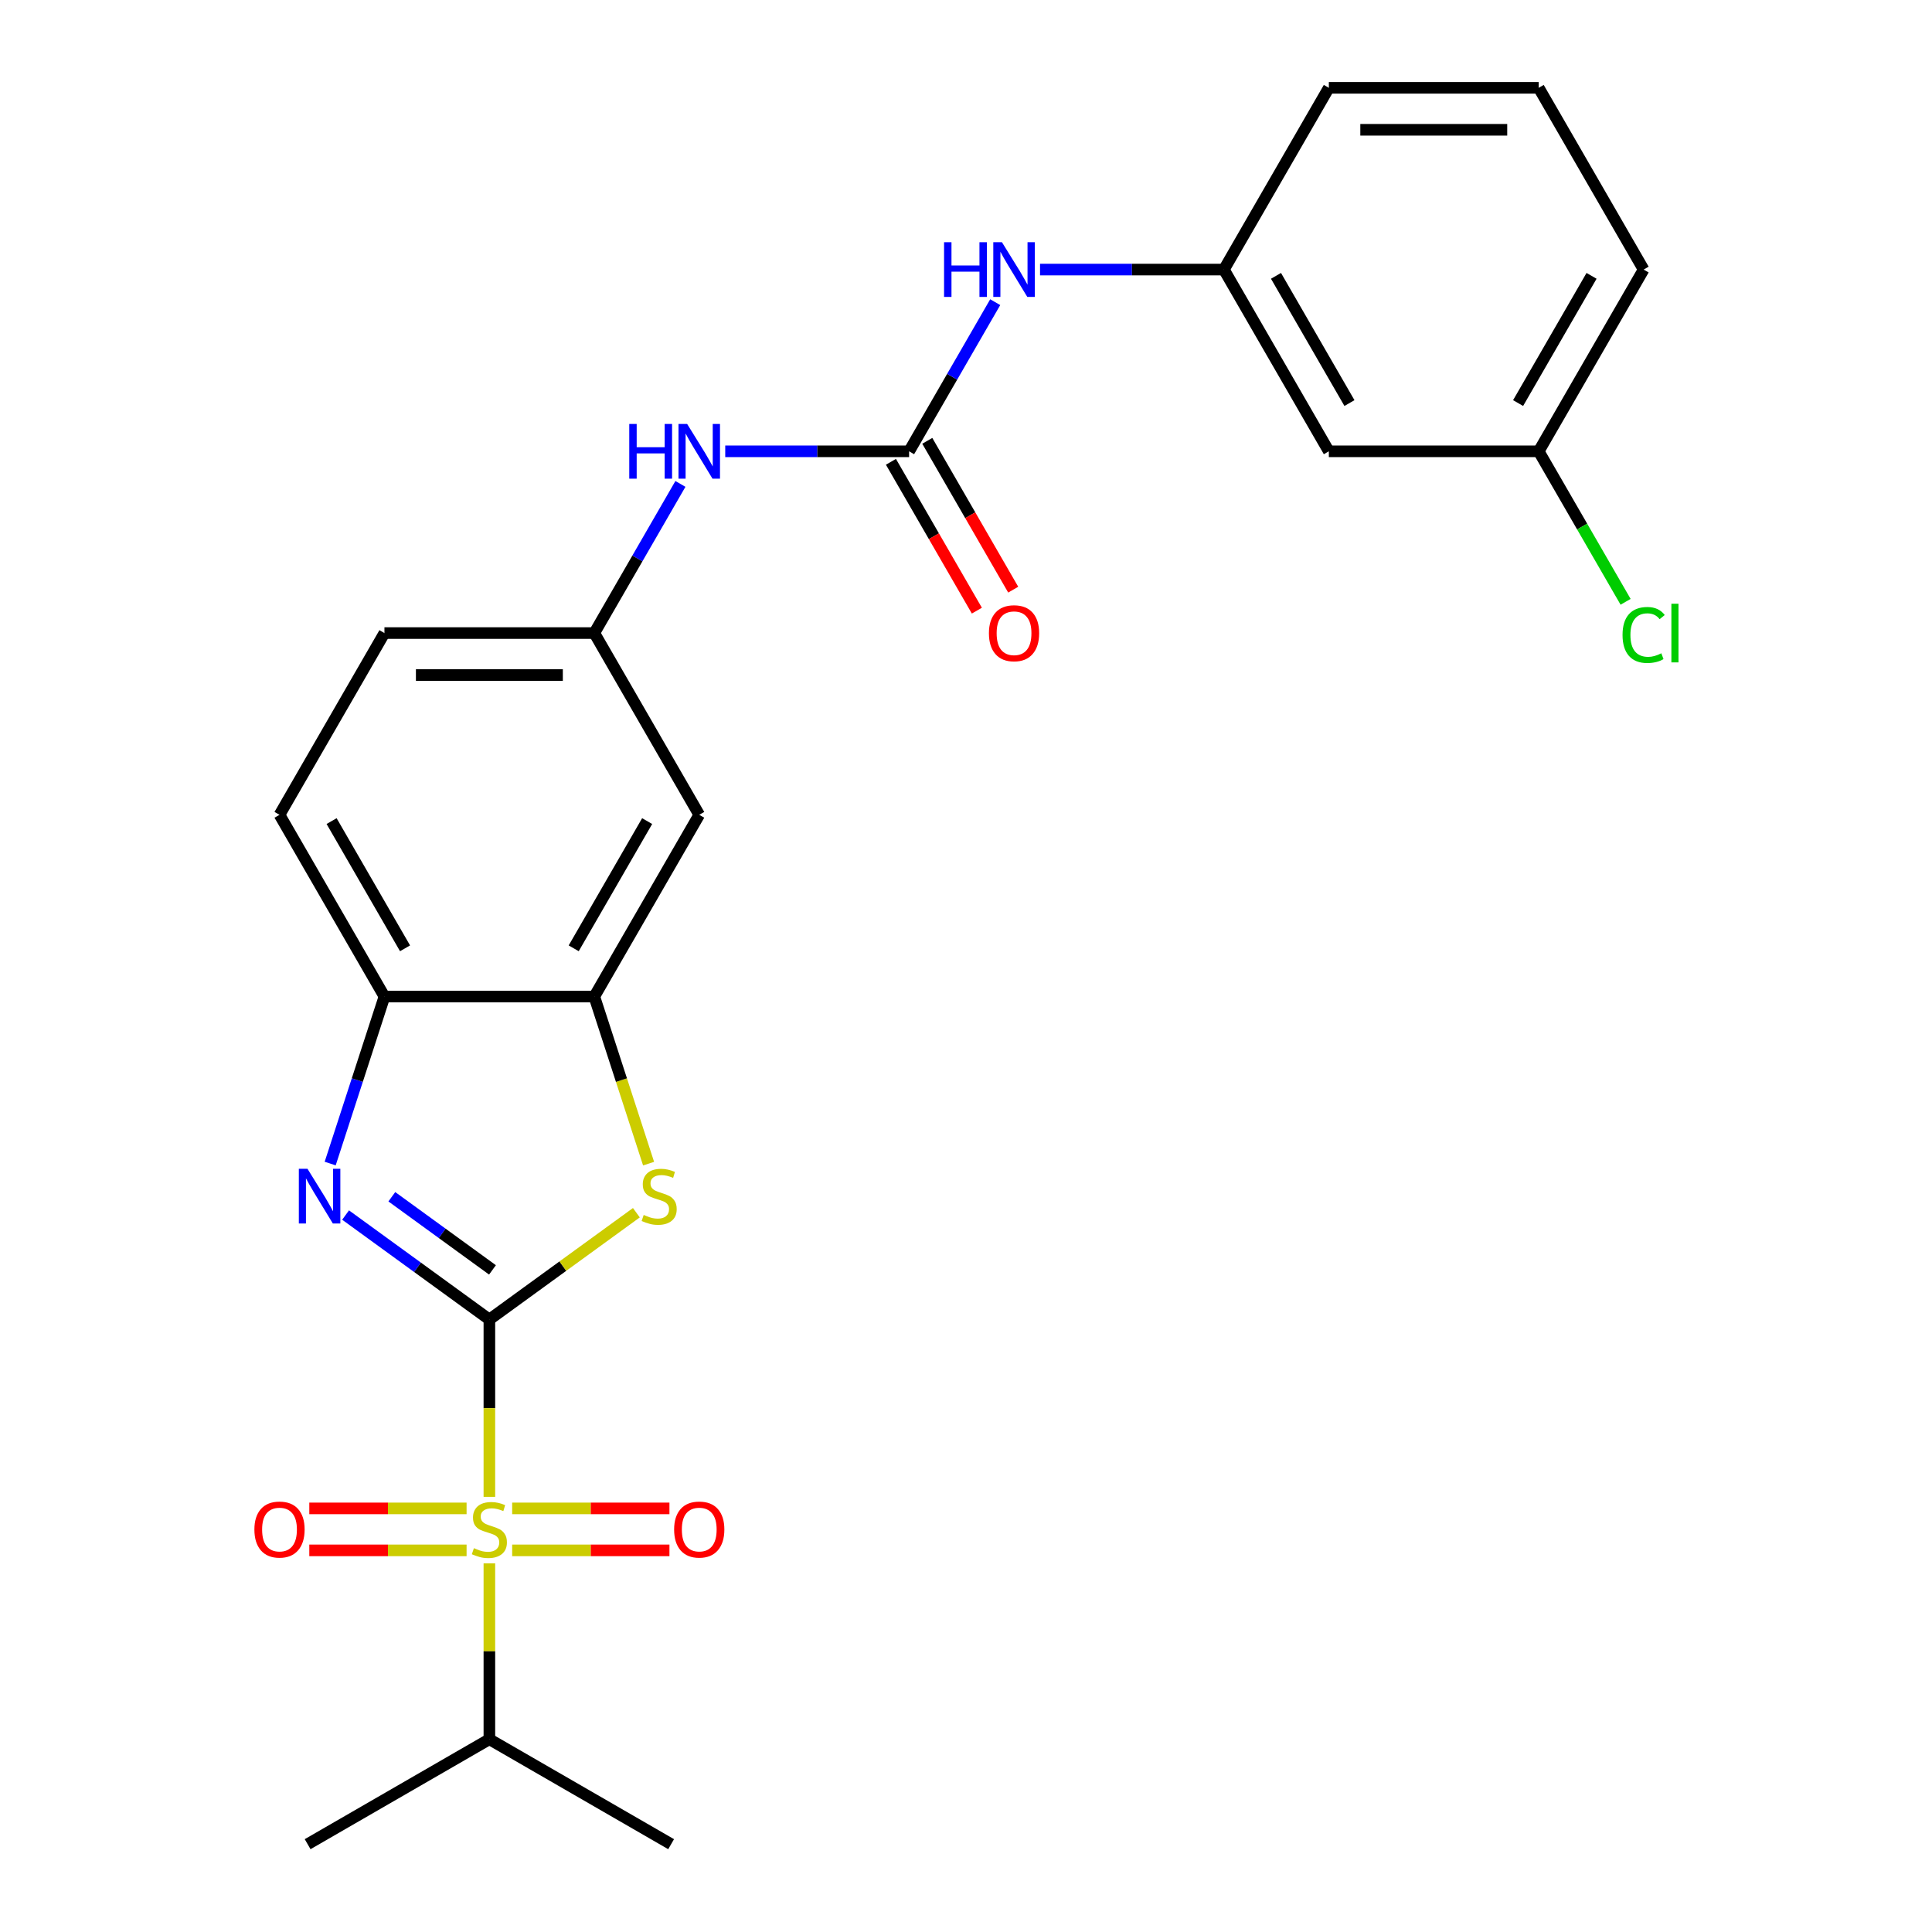 <?xml version='1.0' encoding='iso-8859-1'?>
<svg version='1.1' baseProfile='full'
              xmlns='http://www.w3.org/2000/svg'
                      xmlns:rdkit='http://www.rdkit.org/xml'
                      xmlns:xlink='http://www.w3.org/1999/xlink'
                  xml:space='preserve'
width='1000px' height='1000px' viewBox='0 0 1000 1000'>
<!-- END OF HEADER -->
<rect style='opacity:1.0;fill:#FFFFFF;stroke:none' width='1000' height='1000' x='0' y='0'> </rect>
<path class='bond-0' d='M 253.3,682.979 L 253.3,728.875' style='fill:none;fill-rule:evenodd;stroke:#000000;stroke-width:6px;stroke-linecap:butt;stroke-linejoin:miter;stroke-opacity:1' />
<path class='bond-0' d='M 253.3,728.875 L 253.3,774.77' style='fill:none;fill-rule:evenodd;stroke:#CCCC00;stroke-width:6px;stroke-linecap:butt;stroke-linejoin:miter;stroke-opacity:1' />
<path class='bond-1' d='M 253.3,682.979 L 216.087,655.943' style='fill:none;fill-rule:evenodd;stroke:#000000;stroke-width:6px;stroke-linecap:butt;stroke-linejoin:miter;stroke-opacity:1' />
<path class='bond-1' d='M 216.087,655.943 L 178.875,628.907' style='fill:none;fill-rule:evenodd;stroke:#0000FF;stroke-width:6px;stroke-linecap:butt;stroke-linejoin:miter;stroke-opacity:1' />
<path class='bond-1' d='M 254.906,657.292 L 228.857,638.367' style='fill:none;fill-rule:evenodd;stroke:#000000;stroke-width:6px;stroke-linecap:butt;stroke-linejoin:miter;stroke-opacity:1' />
<path class='bond-1' d='M 228.857,638.367 L 202.808,619.441' style='fill:none;fill-rule:evenodd;stroke:#0000FF;stroke-width:6px;stroke-linecap:butt;stroke-linejoin:miter;stroke-opacity:1' />
<path class='bond-2' d='M 253.3,682.979 L 291.342,655.34' style='fill:none;fill-rule:evenodd;stroke:#000000;stroke-width:6px;stroke-linecap:butt;stroke-linejoin:miter;stroke-opacity:1' />
<path class='bond-2' d='M 291.342,655.34 L 329.385,627.701' style='fill:none;fill-rule:evenodd;stroke:#CCCC00;stroke-width:6px;stroke-linecap:butt;stroke-linejoin:miter;stroke-opacity:1' />
<path class='bond-9' d='M 265.095,802.469 L 305.8,802.469' style='fill:none;fill-rule:evenodd;stroke:#CCCC00;stroke-width:6px;stroke-linecap:butt;stroke-linejoin:miter;stroke-opacity:1' />
<path class='bond-9' d='M 305.8,802.469 L 346.505,802.469' style='fill:none;fill-rule:evenodd;stroke:#FF0000;stroke-width:6px;stroke-linecap:butt;stroke-linejoin:miter;stroke-opacity:1' />
<path class='bond-9' d='M 265.095,780.743 L 305.8,780.743' style='fill:none;fill-rule:evenodd;stroke:#CCCC00;stroke-width:6px;stroke-linecap:butt;stroke-linejoin:miter;stroke-opacity:1' />
<path class='bond-9' d='M 305.8,780.743 L 346.505,780.743' style='fill:none;fill-rule:evenodd;stroke:#FF0000;stroke-width:6px;stroke-linecap:butt;stroke-linejoin:miter;stroke-opacity:1' />
<path class='bond-10' d='M 241.504,780.743 L 200.799,780.743' style='fill:none;fill-rule:evenodd;stroke:#CCCC00;stroke-width:6px;stroke-linecap:butt;stroke-linejoin:miter;stroke-opacity:1' />
<path class='bond-10' d='M 200.799,780.743 L 160.094,780.743' style='fill:none;fill-rule:evenodd;stroke:#FF0000;stroke-width:6px;stroke-linecap:butt;stroke-linejoin:miter;stroke-opacity:1' />
<path class='bond-10' d='M 241.504,802.469 L 200.799,802.469' style='fill:none;fill-rule:evenodd;stroke:#CCCC00;stroke-width:6px;stroke-linecap:butt;stroke-linejoin:miter;stroke-opacity:1' />
<path class='bond-10' d='M 200.799,802.469 L 160.094,802.469' style='fill:none;fill-rule:evenodd;stroke:#FF0000;stroke-width:6px;stroke-linecap:butt;stroke-linejoin:miter;stroke-opacity:1' />
<path class='bond-12' d='M 253.3,809.202 L 253.3,854.717' style='fill:none;fill-rule:evenodd;stroke:#CCCC00;stroke-width:6px;stroke-linecap:butt;stroke-linejoin:miter;stroke-opacity:1' />
<path class='bond-12' d='M 253.3,854.717 L 253.3,900.232' style='fill:none;fill-rule:evenodd;stroke:#000000;stroke-width:6px;stroke-linecap:butt;stroke-linejoin:miter;stroke-opacity:1' />
<path class='bond-5' d='M 170.902,602.255 L 184.944,559.038' style='fill:none;fill-rule:evenodd;stroke:#0000FF;stroke-width:6px;stroke-linecap:butt;stroke-linejoin:miter;stroke-opacity:1' />
<path class='bond-5' d='M 184.944,559.038 L 198.987,515.821' style='fill:none;fill-rule:evenodd;stroke:#000000;stroke-width:6px;stroke-linecap:butt;stroke-linejoin:miter;stroke-opacity:1' />
<path class='bond-3' d='M 335.71,602.295 L 321.661,559.058' style='fill:none;fill-rule:evenodd;stroke:#CCCC00;stroke-width:6px;stroke-linecap:butt;stroke-linejoin:miter;stroke-opacity:1' />
<path class='bond-3' d='M 321.661,559.058 L 307.613,515.821' style='fill:none;fill-rule:evenodd;stroke:#000000;stroke-width:6px;stroke-linecap:butt;stroke-linejoin:miter;stroke-opacity:1' />
<path class='bond-6' d='M 307.613,515.821 L 361.926,421.747' style='fill:none;fill-rule:evenodd;stroke:#000000;stroke-width:6px;stroke-linecap:butt;stroke-linejoin:miter;stroke-opacity:1' />
<path class='bond-6' d='M 296.945,490.847 L 334.964,424.996' style='fill:none;fill-rule:evenodd;stroke:#000000;stroke-width:6px;stroke-linecap:butt;stroke-linejoin:miter;stroke-opacity:1' />
<path class='bond-25' d='M 307.613,515.821 L 198.987,515.821' style='fill:none;fill-rule:evenodd;stroke:#000000;stroke-width:6px;stroke-linecap:butt;stroke-linejoin:miter;stroke-opacity:1' />
<path class='bond-4' d='M 470.552,233.601 L 422.967,233.601' style='fill:none;fill-rule:evenodd;stroke:#000000;stroke-width:6px;stroke-linecap:butt;stroke-linejoin:miter;stroke-opacity:1' />
<path class='bond-4' d='M 422.967,233.601 L 375.382,233.601' style='fill:none;fill-rule:evenodd;stroke:#0000FF;stroke-width:6px;stroke-linecap:butt;stroke-linejoin:miter;stroke-opacity:1' />
<path class='bond-8' d='M 470.552,233.601 L 492.838,195.002' style='fill:none;fill-rule:evenodd;stroke:#000000;stroke-width:6px;stroke-linecap:butt;stroke-linejoin:miter;stroke-opacity:1' />
<path class='bond-8' d='M 492.838,195.002 L 515.123,156.403' style='fill:none;fill-rule:evenodd;stroke:#0000FF;stroke-width:6px;stroke-linecap:butt;stroke-linejoin:miter;stroke-opacity:1' />
<path class='bond-13' d='M 461.145,239.032 L 483.384,277.551' style='fill:none;fill-rule:evenodd;stroke:#000000;stroke-width:6px;stroke-linecap:butt;stroke-linejoin:miter;stroke-opacity:1' />
<path class='bond-13' d='M 483.384,277.551 L 505.623,316.07' style='fill:none;fill-rule:evenodd;stroke:#FF0000;stroke-width:6px;stroke-linecap:butt;stroke-linejoin:miter;stroke-opacity:1' />
<path class='bond-13' d='M 479.96,228.17 L 502.199,266.688' style='fill:none;fill-rule:evenodd;stroke:#000000;stroke-width:6px;stroke-linecap:butt;stroke-linejoin:miter;stroke-opacity:1' />
<path class='bond-13' d='M 502.199,266.688 L 524.437,305.207' style='fill:none;fill-rule:evenodd;stroke:#FF0000;stroke-width:6px;stroke-linecap:butt;stroke-linejoin:miter;stroke-opacity:1' />
<path class='bond-16' d='M 198.987,515.821 L 144.673,421.747' style='fill:none;fill-rule:evenodd;stroke:#000000;stroke-width:6px;stroke-linecap:butt;stroke-linejoin:miter;stroke-opacity:1' />
<path class='bond-16' d='M 209.654,490.847 L 171.635,424.996' style='fill:none;fill-rule:evenodd;stroke:#000000;stroke-width:6px;stroke-linecap:butt;stroke-linejoin:miter;stroke-opacity:1' />
<path class='bond-11' d='M 361.926,421.747 L 307.613,327.674' style='fill:none;fill-rule:evenodd;stroke:#000000;stroke-width:6px;stroke-linecap:butt;stroke-linejoin:miter;stroke-opacity:1' />
<path class='bond-7' d='M 352.183,250.477 L 329.898,289.075' style='fill:none;fill-rule:evenodd;stroke:#0000FF;stroke-width:6px;stroke-linecap:butt;stroke-linejoin:miter;stroke-opacity:1' />
<path class='bond-7' d='M 329.898,289.075 L 307.613,327.674' style='fill:none;fill-rule:evenodd;stroke:#000000;stroke-width:6px;stroke-linecap:butt;stroke-linejoin:miter;stroke-opacity:1' />
<path class='bond-14' d='M 538.321,139.528 L 585.907,139.528' style='fill:none;fill-rule:evenodd;stroke:#0000FF;stroke-width:6px;stroke-linecap:butt;stroke-linejoin:miter;stroke-opacity:1' />
<path class='bond-14' d='M 585.907,139.528 L 633.492,139.528' style='fill:none;fill-rule:evenodd;stroke:#000000;stroke-width:6px;stroke-linecap:butt;stroke-linejoin:miter;stroke-opacity:1' />
<path class='bond-26' d='M 307.613,327.674 L 198.987,327.674' style='fill:none;fill-rule:evenodd;stroke:#000000;stroke-width:6px;stroke-linecap:butt;stroke-linejoin:miter;stroke-opacity:1' />
<path class='bond-26' d='M 291.319,349.399 L 215.28,349.399' style='fill:none;fill-rule:evenodd;stroke:#000000;stroke-width:6px;stroke-linecap:butt;stroke-linejoin:miter;stroke-opacity:1' />
<path class='bond-23' d='M 253.3,900.232 L 347.373,954.545' style='fill:none;fill-rule:evenodd;stroke:#000000;stroke-width:6px;stroke-linecap:butt;stroke-linejoin:miter;stroke-opacity:1' />
<path class='bond-24' d='M 253.3,900.232 L 159.226,954.545' style='fill:none;fill-rule:evenodd;stroke:#000000;stroke-width:6px;stroke-linecap:butt;stroke-linejoin:miter;stroke-opacity:1' />
<path class='bond-15' d='M 633.492,139.528 L 687.805,233.601' style='fill:none;fill-rule:evenodd;stroke:#000000;stroke-width:6px;stroke-linecap:butt;stroke-linejoin:miter;stroke-opacity:1' />
<path class='bond-15' d='M 660.454,142.776 L 698.473,208.627' style='fill:none;fill-rule:evenodd;stroke:#000000;stroke-width:6px;stroke-linecap:butt;stroke-linejoin:miter;stroke-opacity:1' />
<path class='bond-21' d='M 633.492,139.528 L 687.805,45.455' style='fill:none;fill-rule:evenodd;stroke:#000000;stroke-width:6px;stroke-linecap:butt;stroke-linejoin:miter;stroke-opacity:1' />
<path class='bond-17' d='M 687.805,233.601 L 796.432,233.601' style='fill:none;fill-rule:evenodd;stroke:#000000;stroke-width:6px;stroke-linecap:butt;stroke-linejoin:miter;stroke-opacity:1' />
<path class='bond-18' d='M 144.673,421.747 L 198.987,327.674' style='fill:none;fill-rule:evenodd;stroke:#000000;stroke-width:6px;stroke-linecap:butt;stroke-linejoin:miter;stroke-opacity:1' />
<path class='bond-19' d='M 796.432,233.601 L 818.919,272.55' style='fill:none;fill-rule:evenodd;stroke:#000000;stroke-width:6px;stroke-linecap:butt;stroke-linejoin:miter;stroke-opacity:1' />
<path class='bond-19' d='M 818.919,272.55 L 841.406,311.499' style='fill:none;fill-rule:evenodd;stroke:#00CC00;stroke-width:6px;stroke-linecap:butt;stroke-linejoin:miter;stroke-opacity:1' />
<path class='bond-27' d='M 796.432,233.601 L 850.745,139.528' style='fill:none;fill-rule:evenodd;stroke:#000000;stroke-width:6px;stroke-linecap:butt;stroke-linejoin:miter;stroke-opacity:1' />
<path class='bond-27' d='M 785.764,208.627 L 823.783,142.776' style='fill:none;fill-rule:evenodd;stroke:#000000;stroke-width:6px;stroke-linecap:butt;stroke-linejoin:miter;stroke-opacity:1' />
<path class='bond-20' d='M 796.432,45.455 L 687.805,45.455' style='fill:none;fill-rule:evenodd;stroke:#000000;stroke-width:6px;stroke-linecap:butt;stroke-linejoin:miter;stroke-opacity:1' />
<path class='bond-20' d='M 780.138,67.18 L 704.099,67.18' style='fill:none;fill-rule:evenodd;stroke:#000000;stroke-width:6px;stroke-linecap:butt;stroke-linejoin:miter;stroke-opacity:1' />
<path class='bond-22' d='M 796.432,45.455 L 850.745,139.528' style='fill:none;fill-rule:evenodd;stroke:#000000;stroke-width:6px;stroke-linecap:butt;stroke-linejoin:miter;stroke-opacity:1' />
<path  class='atom-1' d='M 245.3 801.326
Q 245.62 801.446, 246.94 802.006
Q 248.26 802.566, 249.7 802.926
Q 251.18 803.246, 252.62 803.246
Q 255.3 803.246, 256.86 801.966
Q 258.42 800.646, 258.42 798.366
Q 258.42 796.806, 257.62 795.846
Q 256.86 794.886, 255.66 794.366
Q 254.46 793.846, 252.46 793.246
Q 249.94 792.486, 248.42 791.766
Q 246.94 791.046, 245.86 789.526
Q 244.82 788.006, 244.82 785.446
Q 244.82 781.886, 247.22 779.686
Q 249.66 777.486, 254.46 777.486
Q 257.74 777.486, 261.46 779.046
L 260.54 782.126
Q 257.14 780.726, 254.58 780.726
Q 251.82 780.726, 250.3 781.886
Q 248.78 783.006, 248.82 784.966
Q 248.82 786.486, 249.58 787.406
Q 250.38 788.326, 251.5 788.846
Q 252.66 789.366, 254.58 789.966
Q 257.14 790.766, 258.66 791.566
Q 260.18 792.366, 261.26 794.006
Q 262.38 795.606, 262.38 798.366
Q 262.38 802.286, 259.74 804.406
Q 257.14 806.486, 252.78 806.486
Q 250.26 806.486, 248.34 805.926
Q 246.46 805.406, 244.22 804.486
L 245.3 801.326
' fill='#CCCC00'/>
<path  class='atom-2' d='M 159.159 604.97
L 168.439 619.97
Q 169.359 621.45, 170.839 624.13
Q 172.319 626.81, 172.399 626.97
L 172.399 604.97
L 176.159 604.97
L 176.159 633.29
L 172.279 633.29
L 162.319 616.89
Q 161.159 614.97, 159.919 612.77
Q 158.719 610.57, 158.359 609.89
L 158.359 633.29
L 154.679 633.29
L 154.679 604.97
L 159.159 604.97
' fill='#0000FF'/>
<path  class='atom-3' d='M 333.18 628.85
Q 333.5 628.97, 334.82 629.53
Q 336.14 630.09, 337.58 630.45
Q 339.06 630.77, 340.5 630.77
Q 343.18 630.77, 344.74 629.49
Q 346.3 628.17, 346.3 625.89
Q 346.3 624.33, 345.5 623.37
Q 344.74 622.41, 343.54 621.89
Q 342.34 621.37, 340.34 620.77
Q 337.82 620.01, 336.3 619.29
Q 334.82 618.57, 333.74 617.05
Q 332.7 615.53, 332.7 612.97
Q 332.7 609.41, 335.1 607.21
Q 337.54 605.01, 342.34 605.01
Q 345.62 605.01, 349.34 606.57
L 348.42 609.65
Q 345.02 608.25, 342.46 608.25
Q 339.7 608.25, 338.18 609.41
Q 336.66 610.53, 336.7 612.49
Q 336.7 614.01, 337.46 614.93
Q 338.26 615.85, 339.38 616.37
Q 340.54 616.89, 342.46 617.49
Q 345.02 618.29, 346.54 619.09
Q 348.06 619.89, 349.14 621.53
Q 350.26 623.13, 350.26 625.89
Q 350.26 629.81, 347.62 631.93
Q 345.02 634.01, 340.66 634.01
Q 338.14 634.01, 336.22 633.45
Q 334.34 632.93, 332.1 632.01
L 333.18 628.85
' fill='#CCCC00'/>
<path  class='atom-8' d='M 325.706 219.441
L 329.546 219.441
L 329.546 231.481
L 344.026 231.481
L 344.026 219.441
L 347.866 219.441
L 347.866 247.761
L 344.026 247.761
L 344.026 234.681
L 329.546 234.681
L 329.546 247.761
L 325.706 247.761
L 325.706 219.441
' fill='#0000FF'/>
<path  class='atom-8' d='M 355.666 219.441
L 364.946 234.441
Q 365.866 235.921, 367.346 238.601
Q 368.826 241.281, 368.906 241.441
L 368.906 219.441
L 372.666 219.441
L 372.666 247.761
L 368.786 247.761
L 358.826 231.361
Q 357.666 229.441, 356.426 227.241
Q 355.226 225.041, 354.866 224.361
L 354.866 247.761
L 351.186 247.761
L 351.186 219.441
L 355.666 219.441
' fill='#0000FF'/>
<path  class='atom-9' d='M 488.646 125.368
L 492.486 125.368
L 492.486 137.408
L 506.966 137.408
L 506.966 125.368
L 510.806 125.368
L 510.806 153.688
L 506.966 153.688
L 506.966 140.608
L 492.486 140.608
L 492.486 153.688
L 488.646 153.688
L 488.646 125.368
' fill='#0000FF'/>
<path  class='atom-9' d='M 518.606 125.368
L 527.886 140.368
Q 528.806 141.848, 530.286 144.528
Q 531.766 147.208, 531.846 147.368
L 531.846 125.368
L 535.606 125.368
L 535.606 153.688
L 531.726 153.688
L 521.766 137.288
Q 520.606 135.368, 519.366 133.168
Q 518.166 130.968, 517.806 130.288
L 517.806 153.688
L 514.126 153.688
L 514.126 125.368
L 518.606 125.368
' fill='#0000FF'/>
<path  class='atom-10' d='M 348.926 791.686
Q 348.926 784.886, 352.286 781.086
Q 355.646 777.286, 361.926 777.286
Q 368.206 777.286, 371.566 781.086
Q 374.926 784.886, 374.926 791.686
Q 374.926 798.566, 371.526 802.486
Q 368.126 806.366, 361.926 806.366
Q 355.686 806.366, 352.286 802.486
Q 348.926 798.606, 348.926 791.686
M 361.926 803.166
Q 366.246 803.166, 368.566 800.286
Q 370.926 797.366, 370.926 791.686
Q 370.926 786.126, 368.566 783.326
Q 366.246 780.486, 361.926 780.486
Q 357.606 780.486, 355.246 783.286
Q 352.926 786.086, 352.926 791.686
Q 352.926 797.406, 355.246 800.286
Q 357.606 803.166, 361.926 803.166
' fill='#FF0000'/>
<path  class='atom-11' d='M 131.673 791.686
Q 131.673 784.886, 135.033 781.086
Q 138.393 777.286, 144.673 777.286
Q 150.953 777.286, 154.313 781.086
Q 157.673 784.886, 157.673 791.686
Q 157.673 798.566, 154.273 802.486
Q 150.873 806.366, 144.673 806.366
Q 138.433 806.366, 135.033 802.486
Q 131.673 798.606, 131.673 791.686
M 144.673 803.166
Q 148.993 803.166, 151.313 800.286
Q 153.673 797.366, 153.673 791.686
Q 153.673 786.126, 151.313 783.326
Q 148.993 780.486, 144.673 780.486
Q 140.353 780.486, 137.993 783.286
Q 135.673 786.086, 135.673 791.686
Q 135.673 797.406, 137.993 800.286
Q 140.353 803.166, 144.673 803.166
' fill='#FF0000'/>
<path  class='atom-14' d='M 511.866 327.754
Q 511.866 320.954, 515.226 317.154
Q 518.586 313.354, 524.866 313.354
Q 531.146 313.354, 534.506 317.154
Q 537.866 320.954, 537.866 327.754
Q 537.866 334.634, 534.466 338.554
Q 531.066 342.434, 524.866 342.434
Q 518.626 342.434, 515.226 338.554
Q 511.866 334.674, 511.866 327.754
M 524.866 339.234
Q 529.186 339.234, 531.506 336.354
Q 533.866 333.434, 533.866 327.754
Q 533.866 322.194, 531.506 319.394
Q 529.186 316.554, 524.866 316.554
Q 520.546 316.554, 518.186 319.354
Q 515.866 322.154, 515.866 327.754
Q 515.866 333.474, 518.186 336.354
Q 520.546 339.234, 524.866 339.234
' fill='#FF0000'/>
<path  class='atom-20' d='M 839.825 328.654
Q 839.825 321.614, 843.105 317.934
Q 846.425 314.214, 852.705 314.214
Q 858.545 314.214, 861.665 318.334
L 859.025 320.494
Q 856.745 317.494, 852.705 317.494
Q 848.425 317.494, 846.145 320.374
Q 843.905 323.214, 843.905 328.654
Q 843.905 334.254, 846.225 337.134
Q 848.585 340.014, 853.145 340.014
Q 856.265 340.014, 859.905 338.134
L 861.025 341.134
Q 859.545 342.094, 857.305 342.654
Q 855.065 343.214, 852.585 343.214
Q 846.425 343.214, 843.105 339.454
Q 839.825 335.694, 839.825 328.654
' fill='#00CC00'/>
<path  class='atom-20' d='M 865.105 312.494
L 868.785 312.494
L 868.785 342.854
L 865.105 342.854
L 865.105 312.494
' fill='#00CC00'/>
</svg>
